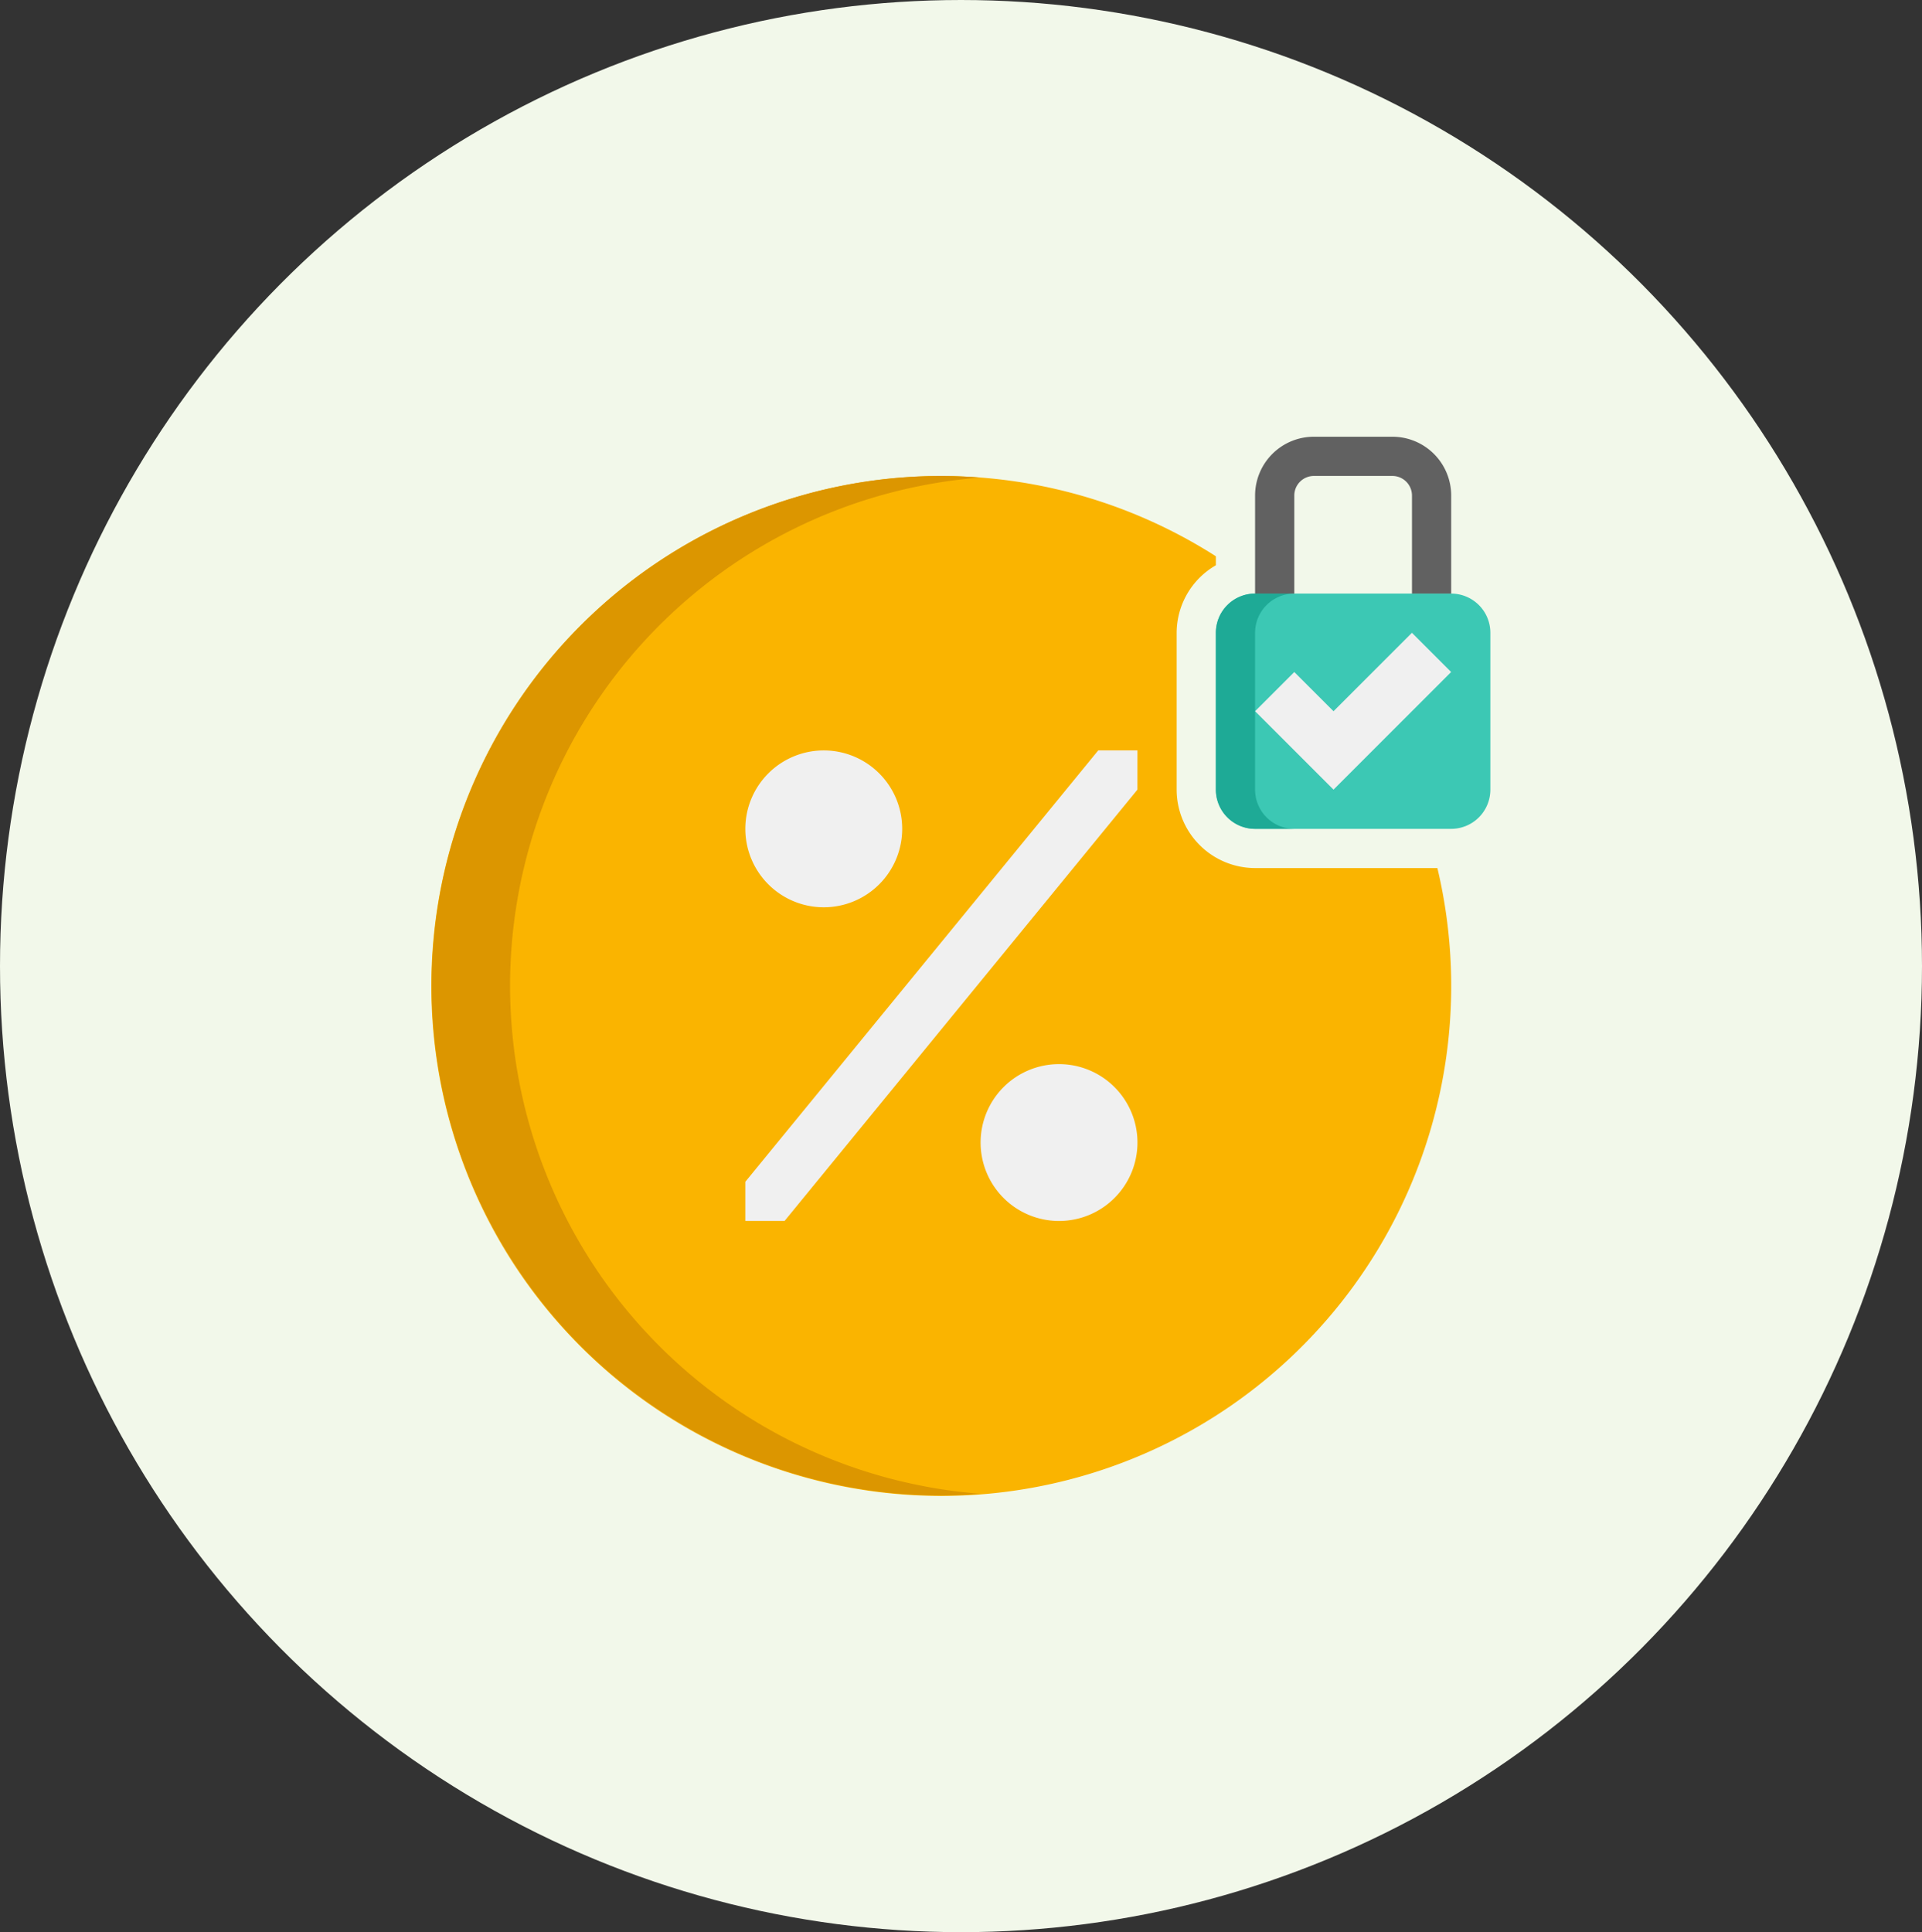 <svg xmlns="http://www.w3.org/2000/svg" width="189" height="190" viewBox="0 0 189 190">
  <rect x="0" y="0" width="189" height="190" fill="#333333" stroke="none"/>
  <g id="Group_16215" data-name="Group 16215" transform="translate(-342 -2161)">
    <ellipse id="Ellipse_41" data-name="Ellipse 41" cx="94.5" cy="95" rx="94.5" ry="95" transform="translate(342 2161)" fill="#f2f8ea"/>
    <g id="Icons" transform="translate(378.446 2199.946)">
      <g id="Group_16207" data-name="Group 16207" transform="translate(6 4)">
        <g id="Group_16197" data-name="Group 16197" transform="translate(0 3.856)">
          <path id="Path_2357" data-name="Path 2357" d="M86.973,44.559a7.72,7.72,0,0,1-7.712-7.712V21.424a7.687,7.687,0,0,1,3.856-6.64V13.9A50.146,50.146,0,1,0,104.9,44.559Z" transform="translate(-6 -6)" fill="#fab400"/>
        </g>
        <g id="Group_16198" data-name="Group 16198" transform="translate(0 3.856)">
          <path id="Path_2358" data-name="Path 2358" d="M13.712,56.126A50.118,50.118,0,0,1,59.982,6.162C58.708,6.066,57.426,6,56.126,6a50.126,50.126,0,0,0,0,100.253c1.3,0,2.582-.066,3.856-.162A50.118,50.118,0,0,1,13.712,56.126Z" transform="translate(-6 -6)" fill="#dc9600"/>
        </g>
        <g id="Group_16202" data-name="Group 16202" transform="translate(30.847 30.847)">
          <g id="Group_16199" data-name="Group 16199">
            <path id="Path_2359" data-name="Path 2359" d="M29.712,35.424a7.712,7.712,0,1,1,7.712-7.712A7.712,7.712,0,0,1,29.712,35.424Z" transform="translate(-22 -20)" fill="#f0f0f0"/>
          </g>
          <g id="Group_16200" data-name="Group 16200" transform="translate(23.135 30.847)">
            <path id="Path_2360" data-name="Path 2360" d="M41.712,51.424a7.712,7.712,0,1,1,7.712-7.712A7.712,7.712,0,0,1,41.712,51.424Z" transform="translate(-34 -36)" fill="#f0f0f0"/>
          </g>
          <g id="Group_16201" data-name="Group 16201">
            <path id="Path_2361" data-name="Path 2361" d="M60.559,20H56.7L22,62.415v3.856h3.856l34.7-42.415Z" transform="translate(-22 -20)" fill="#f0f0f0"/>
          </g>
        </g>
        <g id="Group_16203" data-name="Group 16203" transform="translate(77.118 15.424)">
          <path id="Path_2362" data-name="Path 2362" d="M69.135,35.135H49.856A3.855,3.855,0,0,1,46,31.279V15.856A3.855,3.855,0,0,1,49.856,12H69.135a3.855,3.855,0,0,1,3.856,3.856V31.279A3.855,3.855,0,0,1,69.135,35.135Z" transform="translate(-46 -12)" fill="#3cc8b4"/>
        </g>
        <g id="Group_16204" data-name="Group 16204" transform="translate(77.118 15.424)">
          <path id="Path_2363" data-name="Path 2363" d="M49.856,31.279V15.856A3.855,3.855,0,0,1,53.712,12H49.856A3.855,3.855,0,0,0,46,15.856V31.279a3.855,3.855,0,0,0,3.856,3.856h3.856A3.855,3.855,0,0,1,49.856,31.279Z" transform="translate(-46 -12)" fill="#1eaa96"/>
        </g>
        <g id="Group_16205" data-name="Group 16205" transform="translate(80.973)">
          <path id="Path_2364" data-name="Path 2364" d="M51.856,19.424V9.784a1.929,1.929,0,0,1,1.928-1.928H61.5a1.929,1.929,0,0,1,1.928,1.928v9.64h3.856V9.784A5.783,5.783,0,0,0,61.5,4H53.784A5.783,5.783,0,0,0,48,9.784v9.64Z" transform="translate(-48 -4)" fill="#616161"/>
        </g>
        <g id="Group_16206" data-name="Group 16206" transform="translate(80.973 19.279)">
          <path id="Path_2365" data-name="Path 2365" d="M67.279,17.856,55.712,29.424,48,21.712l3.856-3.856,3.856,3.856L63.424,14Z" transform="translate(-48 -14)" fill="#f0f0f0"/>
        </g>
      </g>
    </g>
  </g>
</svg>
